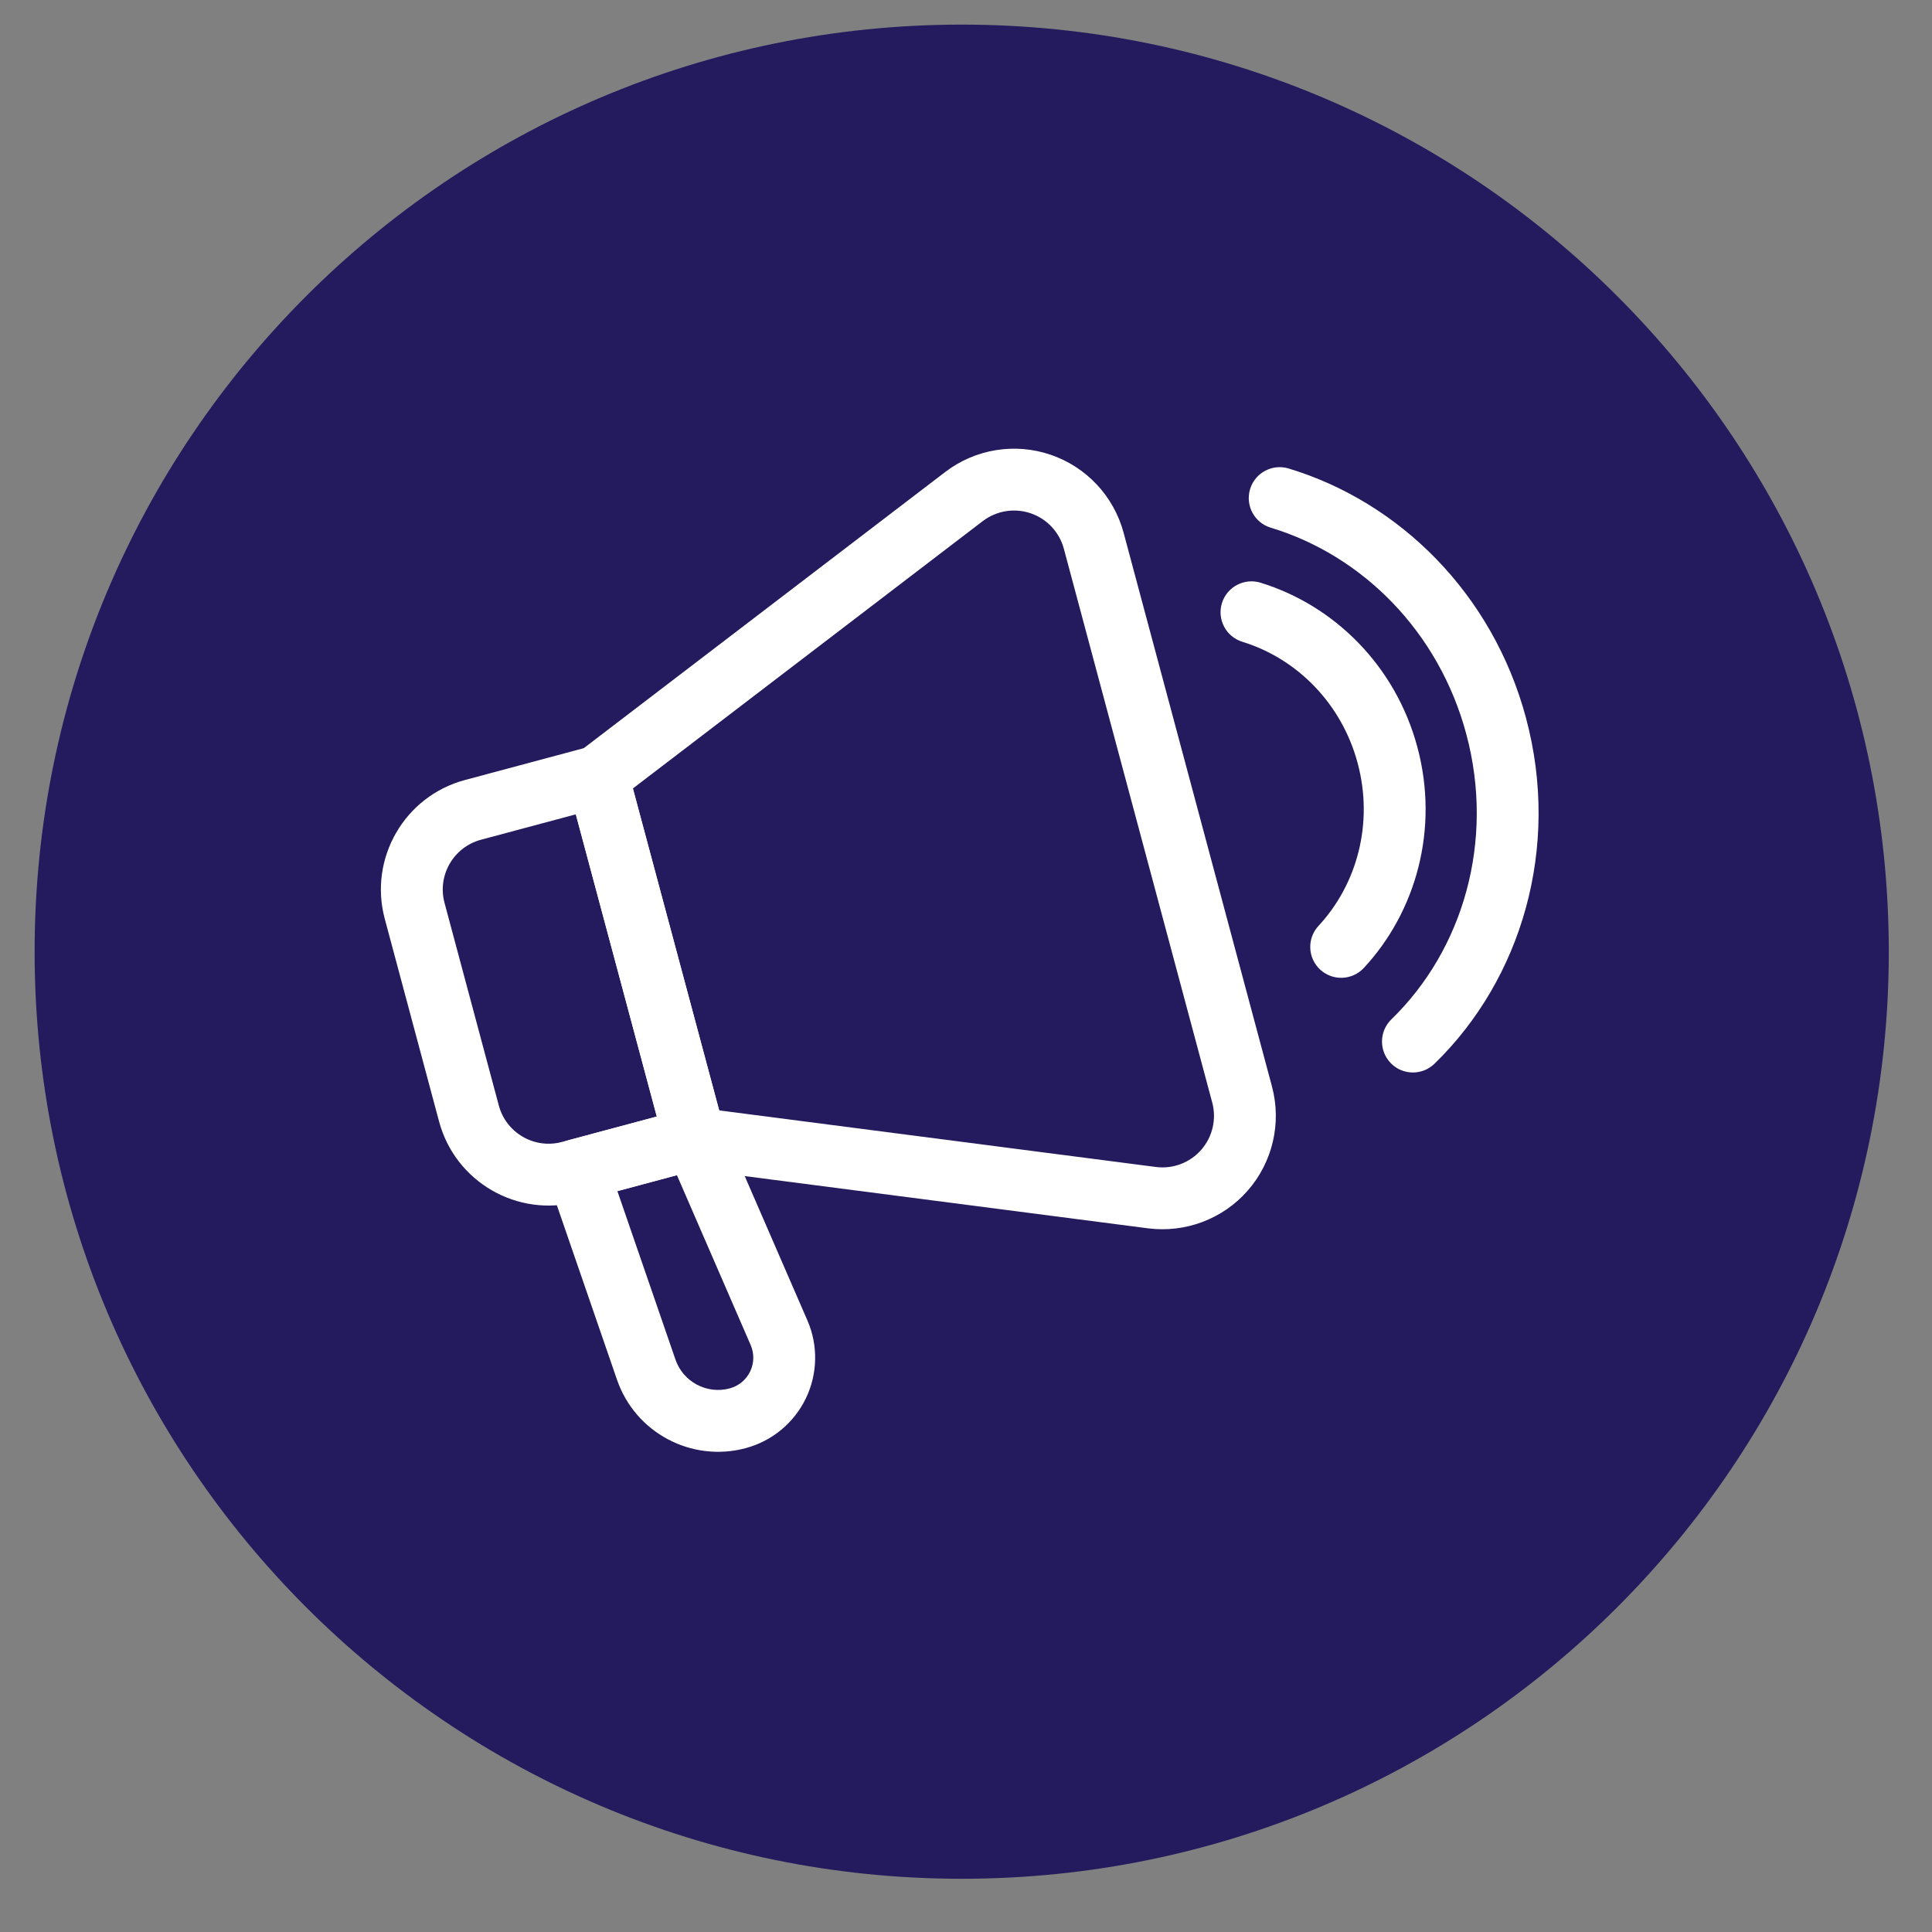 <svg xmlns="http://www.w3.org/2000/svg" xmlns:xlink="http://www.w3.org/1999/xlink" width="500" zoomAndPan="magnify" viewBox="0 0 375 375" height="500" preserveAspectRatio="xMidYMid meet" version="1.0"><rect x="0" y="0" width="375" height="375" fill="#808080" stroke="none"/><defs><clipPath id="34c9196adf"><path d="M 6.719 4.777 L 366.613 4.777 L 366.613 364.668 L 6.719 364.668 Z M 6.719 4.777 " clip-rule="nonzero"/></clipPath><clipPath id="e082490c18"><path d="M 186.668 4.777 C 87.285 4.777 6.719 85.34 6.719 184.723 C 6.719 284.105 87.285 364.668 186.668 364.668 C 286.051 364.668 366.613 284.105 366.613 184.723 C 366.613 85.34 286.051 4.777 186.668 4.777 Z M 186.668 4.777 " clip-rule="nonzero"/></clipPath></defs><g clip-path="url(#34c9196adf)"><g clip-path="url(#e082490c18)"><path fill="#231b5d" d="M 6.719 4.777 L 366.613 4.777 L 366.613 364.668 L 6.719 364.668 Z M 6.719 4.777 " fill-opacity="1" fill-rule="nonzero"/></g></g><path fill="#ffffff" d="M 241.152 124.574 C 251.656 127.805 260.391 136.449 263.52 148.125 C 266.648 159.801 263.406 171.652 255.922 179.711 C 253.668 182.133 253.805 185.938 256.234 188.191 C 258.66 190.441 262.461 190.305 264.719 187.879 C 274.875 176.941 279.363 160.871 275.113 145.02 C 270.863 129.168 258.941 117.492 244.672 113.105 C 241.512 112.129 238.148 113.906 237.172 117.074 C 236.199 120.242 237.98 123.605 241.152 124.574 Z M 241.152 124.574 " fill-opacity="1" fill-rule="evenodd"/><path fill="#ffffff" d="M 246.648 102.422 C 264.398 107.785 279.258 122.531 284.605 142.477 C 290.184 163.289 283.957 184.383 270.062 197.859 C 267.688 200.172 267.633 203.973 269.945 206.352 C 272.25 208.727 276.051 208.781 278.426 206.477 C 295.262 190.129 302.953 164.602 296.199 139.371 C 289.727 115.203 271.625 97.43 250.113 90.93 C 246.945 89.98 243.59 91.773 242.641 94.941 C 241.68 98.117 243.48 101.469 246.648 102.422 Z M 246.648 102.422 " fill-opacity="1" fill-rule="evenodd"/><path fill="#ffffff" d="M 218.09 103.398 C 216.184 96.309 210.871 90.637 203.926 88.266 C 196.969 85.898 189.305 87.152 183.469 91.613 C 157.039 111.809 112.367 145.941 112.367 145.941 C 110.434 147.422 109.582 149.918 110.207 152.262 L 129.039 222.516 C 129.66 224.867 131.645 226.605 134.062 226.918 C 134.062 226.918 189.816 234.141 222.801 238.414 C 230.082 239.359 237.359 236.605 242.191 231.086 C 247.023 225.562 248.785 217.984 246.891 210.895 Z M 206.492 106.512 L 235.293 214 C 236.156 217.227 235.355 220.668 233.156 223.18 C 230.965 225.691 227.652 226.941 224.348 226.508 L 139.594 215.527 C 139.594 215.527 122.844 153.039 122.844 153.039 C 122.844 153.039 190.75 101.148 190.75 101.148 C 193.41 99.125 196.891 98.551 200.051 99.629 C 203.211 100.703 205.629 103.285 206.492 106.512 Z M 206.492 106.512 " fill-opacity="1" fill-rule="evenodd"/><path fill="#ffffff" d="M 121.805 149.156 C 120.945 145.957 117.656 144.059 114.457 144.914 C 114.457 144.914 101.383 148.414 90.25 151.398 C 78.512 154.543 71.539 166.609 74.684 178.348 C 77.82 190.031 82.094 205.996 85.223 217.68 C 88.367 229.422 100.438 236.391 112.176 233.246 C 123.316 230.262 136.383 226.758 136.383 226.758 C 139.586 225.898 141.488 222.609 140.633 219.41 Z M 111.77 158.062 L 127.484 216.723 C 127.484 216.723 109.07 221.652 109.07 221.652 C 103.734 223.082 98.254 219.914 96.82 214.578 C 93.691 202.895 89.41 186.93 86.281 175.246 C 84.855 169.906 88.016 164.426 93.355 162.992 Z M 111.77 158.062 " fill-opacity="1" fill-rule="evenodd"/><path fill="#ffffff" d="M 140.336 218.57 C 139.152 215.848 136.152 214.391 133.277 215.168 L 110.512 221.266 C 108.902 221.699 107.543 222.777 106.766 224.242 C 105.98 225.715 105.848 227.445 106.391 229.02 C 106.391 229.02 114.473 252.469 119.762 267.809 C 123.309 278.098 134.223 283.902 144.738 281.086 L 144.754 281.078 C 149.859 279.707 154.117 276.188 156.414 271.426 C 158.711 266.672 158.824 261.141 156.719 256.301 Z M 131.391 228.102 L 145.707 261.078 C 146.418 262.719 146.379 264.598 145.602 266.207 C 144.824 267.824 143.379 269.016 141.648 269.48 C 141.648 269.48 141.633 269.488 141.633 269.488 C 137.199 270.672 132.605 268.234 131.109 263.895 C 131.109 263.895 119.836 231.199 119.836 231.199 Z M 131.391 228.102 " fill-opacity="1" fill-rule="evenodd"/></svg>